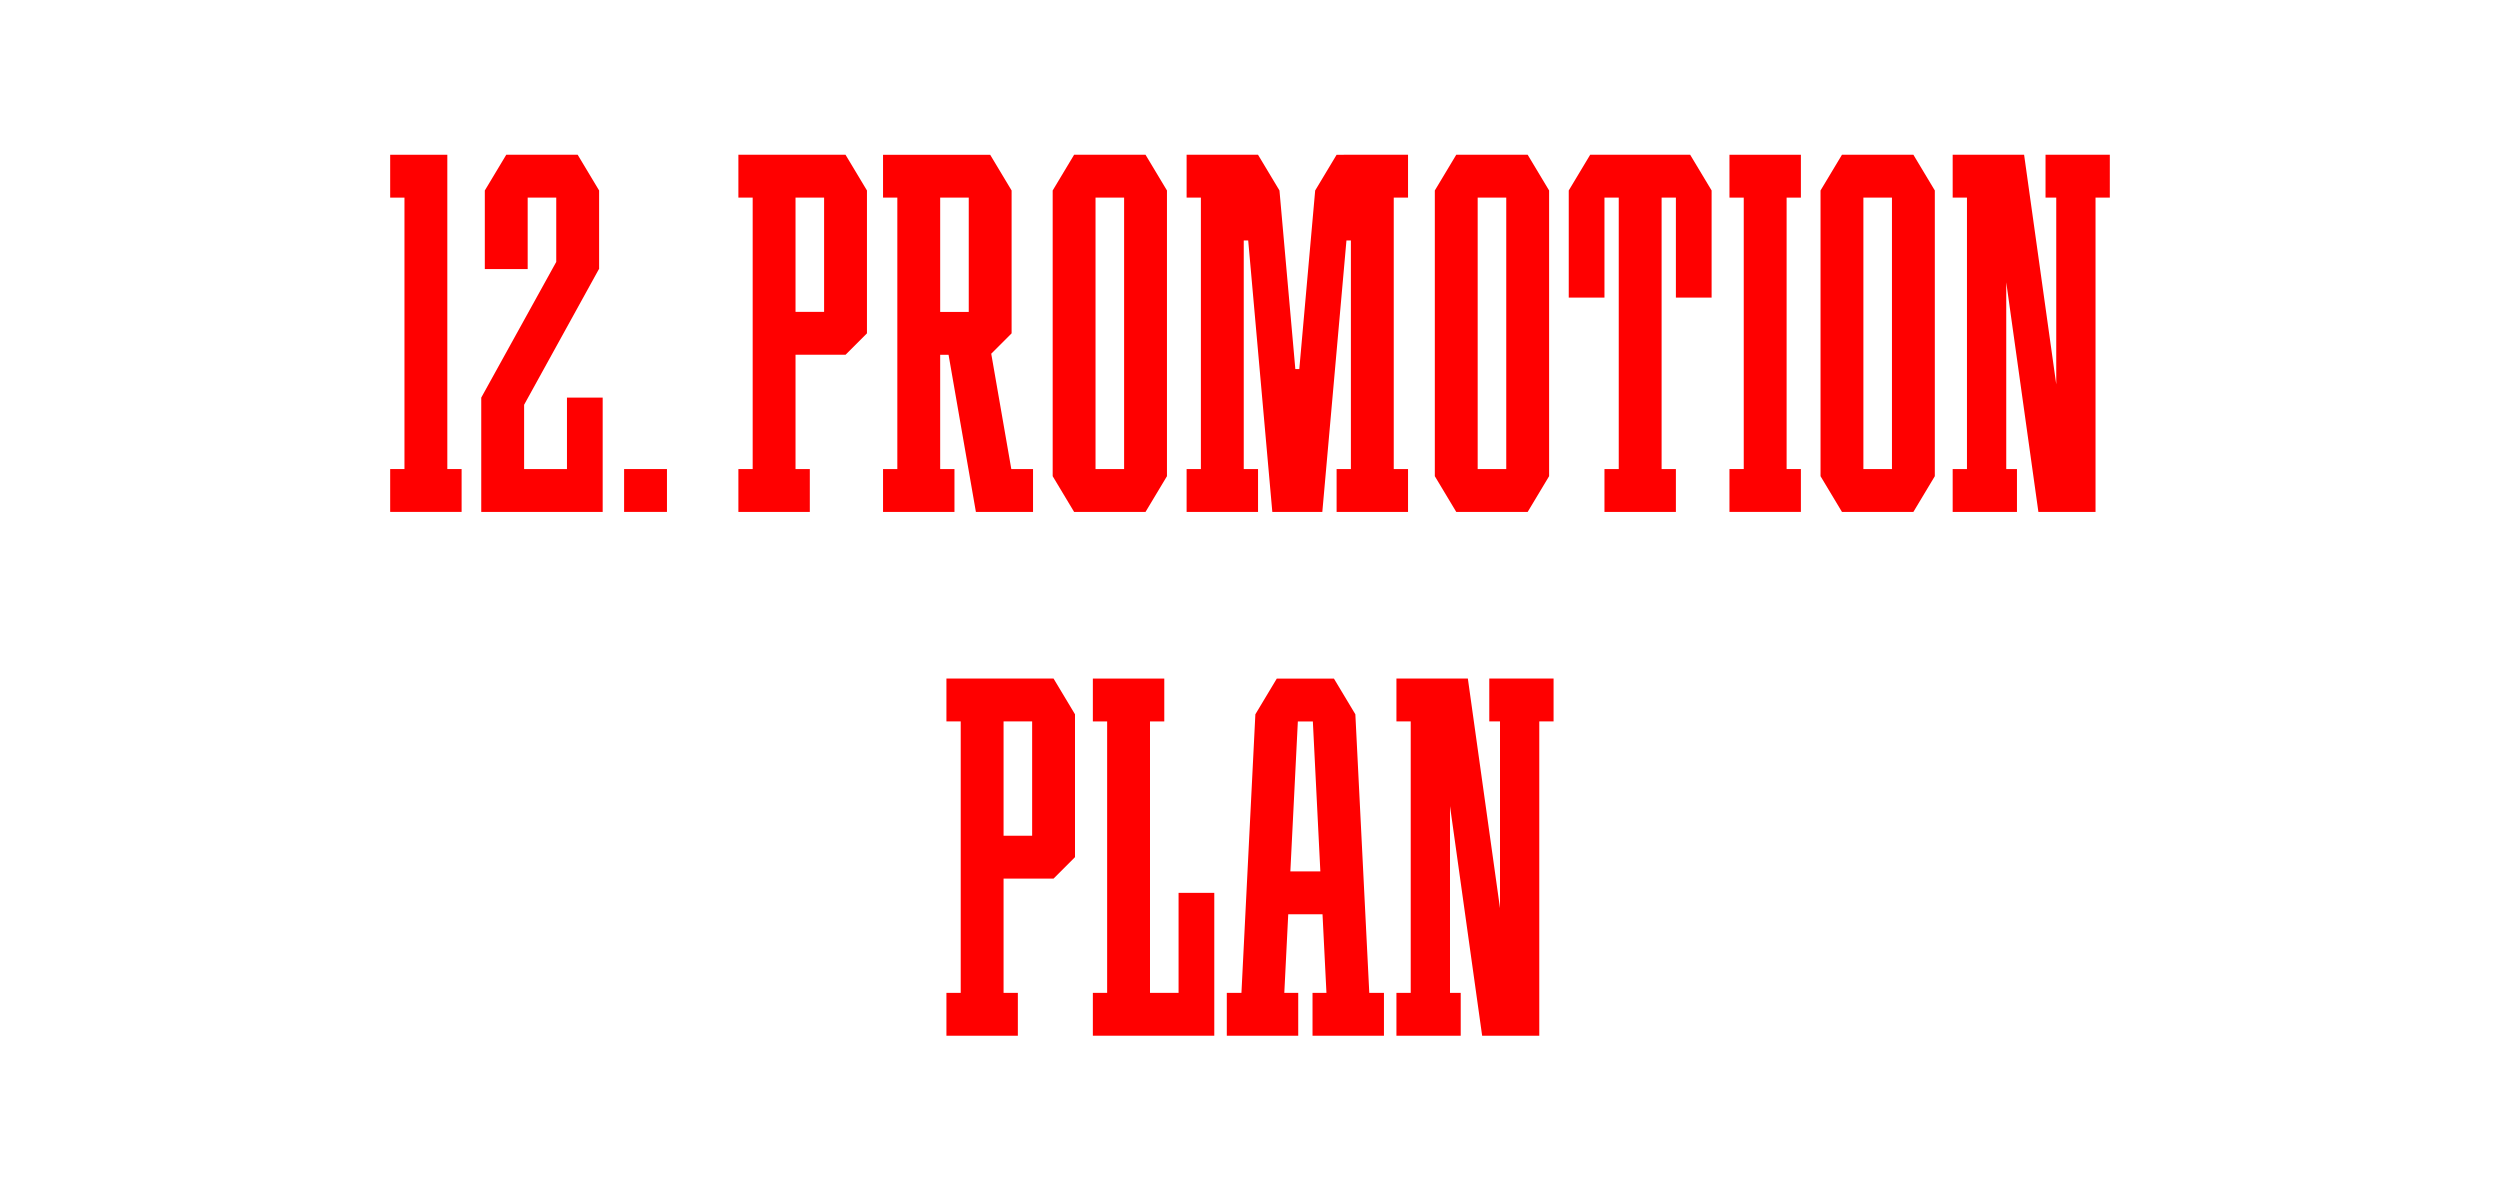 <?xml version="1.0" encoding="UTF-8"?> <svg xmlns="http://www.w3.org/2000/svg" viewBox="0 0 2976.38 1417.32"> <defs> <style>.cls-1{fill:#fff;}.cls-2{fill:red;}</style> </defs> <g id="Back"> <rect class="cls-1" width="2976.38" height="1417.32"></rect> </g> <g id="_12._Promotion"> <polygon class="cls-2" points="675 473.39 675 558.43 623.98 558.43 623.98 481.89 623.99 481.89 713.01 320.43 713.27 320.43 713.27 235.28 713.27 230.45 713.27 226.77 687.76 184.25 683.5 184.25 662.24 184.25 628.23 184.25 615.47 184.25 602.72 184.25 577.28 226.66 577.2 226.66 577.2 226.77 577.2 235.28 577.2 320.31 628.23 320.31 628.23 235.28 662.24 235.28 662.24 311.81 572.95 473.39 572.95 473.39 572.95 558.43 572.95 583.94 572.95 609.45 717.52 609.45 717.52 566.93 717.52 558.43 717.52 473.39 675 473.39"></polygon> <g id="_Н3"> <rect class="cls-2" x="743.03" y="558.43" width="51.02" height="51.02"></rect> </g> <polygon class="cls-2" points="532.56 558.43 532.56 235.28 532.56 184.25 481.54 184.25 464.53 184.25 464.53 235.28 481.54 235.28 481.54 558.43 464.53 558.43 464.53 609.45 481.54 609.45 532.56 609.45 549.57 609.45 549.57 558.43 532.56 558.43"></polygon> <polygon class="cls-2" points="2144.06 235.28 2144.06 184.25 2127.05 184.25 2076.02 184.25 2059.02 184.25 2059.02 235.28 2076.02 235.28 2076.02 558.43 2059.02 558.43 2059.02 609.45 2076.02 609.45 2127.05 609.45 2144.06 609.45 2144.06 558.43 2127.05 558.43 2127.05 235.28 2144.06 235.28"></polygon> <polygon class="cls-2" points="1676.34 235.28 1676.34 184.25 1659.33 184.25 1608.31 184.25 1599.8 184.25 1599.8 184.26 1591.3 184.27 1565.79 226.77 1546.89 439.37 1542.16 439.37 1523.27 226.77 1497.76 184.27 1497.76 184.25 1480.75 184.25 1429.72 184.25 1412.72 184.25 1412.72 235.28 1429.72 235.28 1429.72 558.43 1412.72 558.43 1412.72 609.45 1429.72 609.45 1480.75 609.45 1497.76 609.45 1497.76 558.43 1480.75 558.43 1480.75 286.3 1486.04 286.3 1514.76 609.45 1531.77 609.45 1557.28 609.45 1574.29 609.45 1603.02 286.3 1608.31 286.3 1608.31 558.43 1591.3 558.43 1591.3 609.45 1608.31 609.45 1659.33 609.45 1676.34 609.45 1676.34 558.43 1659.33 558.43 1659.33 235.28 1676.34 235.28"></polygon> <polygon class="cls-2" points="2511.85 184.25 2435.31 184.25 2435.31 235.28 2448.07 235.28 2448.07 457.59 2409.8 184.25 2401.3 184.25 2388.54 184.25 2367.28 184.25 2341.77 184.25 2324.76 184.25 2324.76 235.28 2341.77 235.28 2341.77 558.43 2324.76 558.43 2324.76 609.45 2341.77 609.45 2388.54 609.45 2401.3 609.45 2401.3 558.43 2388.54 558.43 2388.54 336.11 2426.81 609.45 2448.07 609.45 2469.33 609.45 2494.84 609.45 2494.84 235.28 2511.85 235.28 2511.85 184.25"></polygon> <path class="cls-2" d="m1363.82,184.25h-85.04l-25.51,42.52v340.16l25.51,42.52h85.04l25.51-42.52V226.77l-25.51-42.52Zm-59.53,374.17V235.28h34.02v323.15h-34.02Z"></path> <path class="cls-2" d="m1818.78,184.25h-85.04l-25.51,42.52v340.16l25.51,42.52h85.04l25.51-42.52V226.77l-25.51-42.52Zm-59.53,374.17V235.28h34.02v323.15h-34.02Z"></path> <path class="cls-2" d="m2277.99,184.25h-85.04l-25.51,42.52v340.16l25.51,42.52h85.04l25.51-42.52V226.77l-25.51-42.52Zm-59.53,374.17V235.28h34.02v323.15h-34.02Z"></path> <path class="cls-2" d="m1006.65,184.25h-127.56v51.02h17.01v323.15h-17.01v51.02h85.04v-51.02h-17.01v-136.06h59.53l25.51-25.51h0v-170.08l-25.51-42.52Zm-59.53,51.02h34.02v136.06h-34.02v-136.06Z"></path> <path class="cls-2" d="m1204.01,558.43l-23.89-137.32,24.25-24.25h0v-170.08l-25.51-42.52h-127.56v51.02h17.01v323.15h-17.01v51.02h85.04v-51.02h-17.01v-136.06h9.98l32.54,187.05v.04h68.03v-51.02h-25.88Zm-84.68-323.15h34.02v136.06h-34.02v-136.06Z"></path> <polygon class="cls-2" points="2012.24 184.25 2003.74 184.25 1986.73 184.25 1978.23 184.25 1927.2 184.25 1918.7 184.25 1901.69 184.25 1893.19 184.25 1867.68 226.77 1867.68 235.28 1867.68 354.33 1910.2 354.33 1910.2 235.28 1918.7 235.28 1927.2 235.28 1927.2 558.43 1910.2 558.43 1910.2 609.45 1927.2 609.45 1978.23 609.45 1995.24 609.45 1995.24 558.43 1978.23 558.43 1978.23 235.28 1986.73 235.28 1995.24 235.28 1995.24 354.33 2037.76 354.33 2037.76 235.28 2037.76 226.77 2012.24 184.25"></polygon> <path class="cls-2" d="m1630.2,1182.05l-16.58-331.65h0l-25.51-42.51h-8.5s-51.02-.01-51.02-.01h0s-8.5.01-8.5.01l-25.51,42.51h0l-16.58,331.65h-17.43v51.02h85.04v-51.02h-16.58l4.68-93.54h40.82l4.68,93.54h-16.58v51.02h85.04v-51.02h-17.43Zm-93.97-144.57l8.93-178.58h17.86l8.93,178.58h-35.72Z"></path> <polygon class="cls-2" points="1403.15 1062.99 1403.15 1182.05 1369.13 1182.05 1369.13 858.9 1386.14 858.9 1386.14 807.87 1369.13 807.87 1318.11 807.87 1301.1 807.87 1301.1 858.9 1318.11 858.9 1318.11 1182.05 1301.1 1182.05 1301.1 1233.07 1318.11 1233.07 1369.13 1233.07 1445.67 1233.07 1445.67 1199.06 1445.67 1182.05 1445.67 1062.99 1403.15 1062.99"></polygon> <polygon class="cls-2" points="1849.61 807.87 1773.07 807.87 1773.07 858.9 1785.83 858.9 1785.83 1081.22 1747.56 807.87 1739.06 807.87 1726.3 807.87 1705.04 807.87 1679.53 807.87 1662.52 807.87 1662.52 858.9 1679.53 858.9 1679.53 1182.05 1662.52 1182.05 1662.52 1233.07 1679.53 1233.07 1726.3 1233.07 1739.06 1233.07 1739.06 1182.05 1726.3 1182.05 1726.3 959.73 1764.57 1233.07 1785.83 1233.07 1807.09 1233.07 1832.6 1233.07 1832.6 858.9 1849.61 858.9 1849.61 807.87"></polygon> <path class="cls-2" d="m1254.33,807.87h-127.56v51.02h17.01v323.15h-17.01v51.02h85.04v-51.02h-17.01v-136.06h59.53l25.51-25.51h0v-170.08l-25.51-42.52Zm-59.53,51.02h34.02v136.06h-34.02v-136.06Z"></path> </g> </svg> 